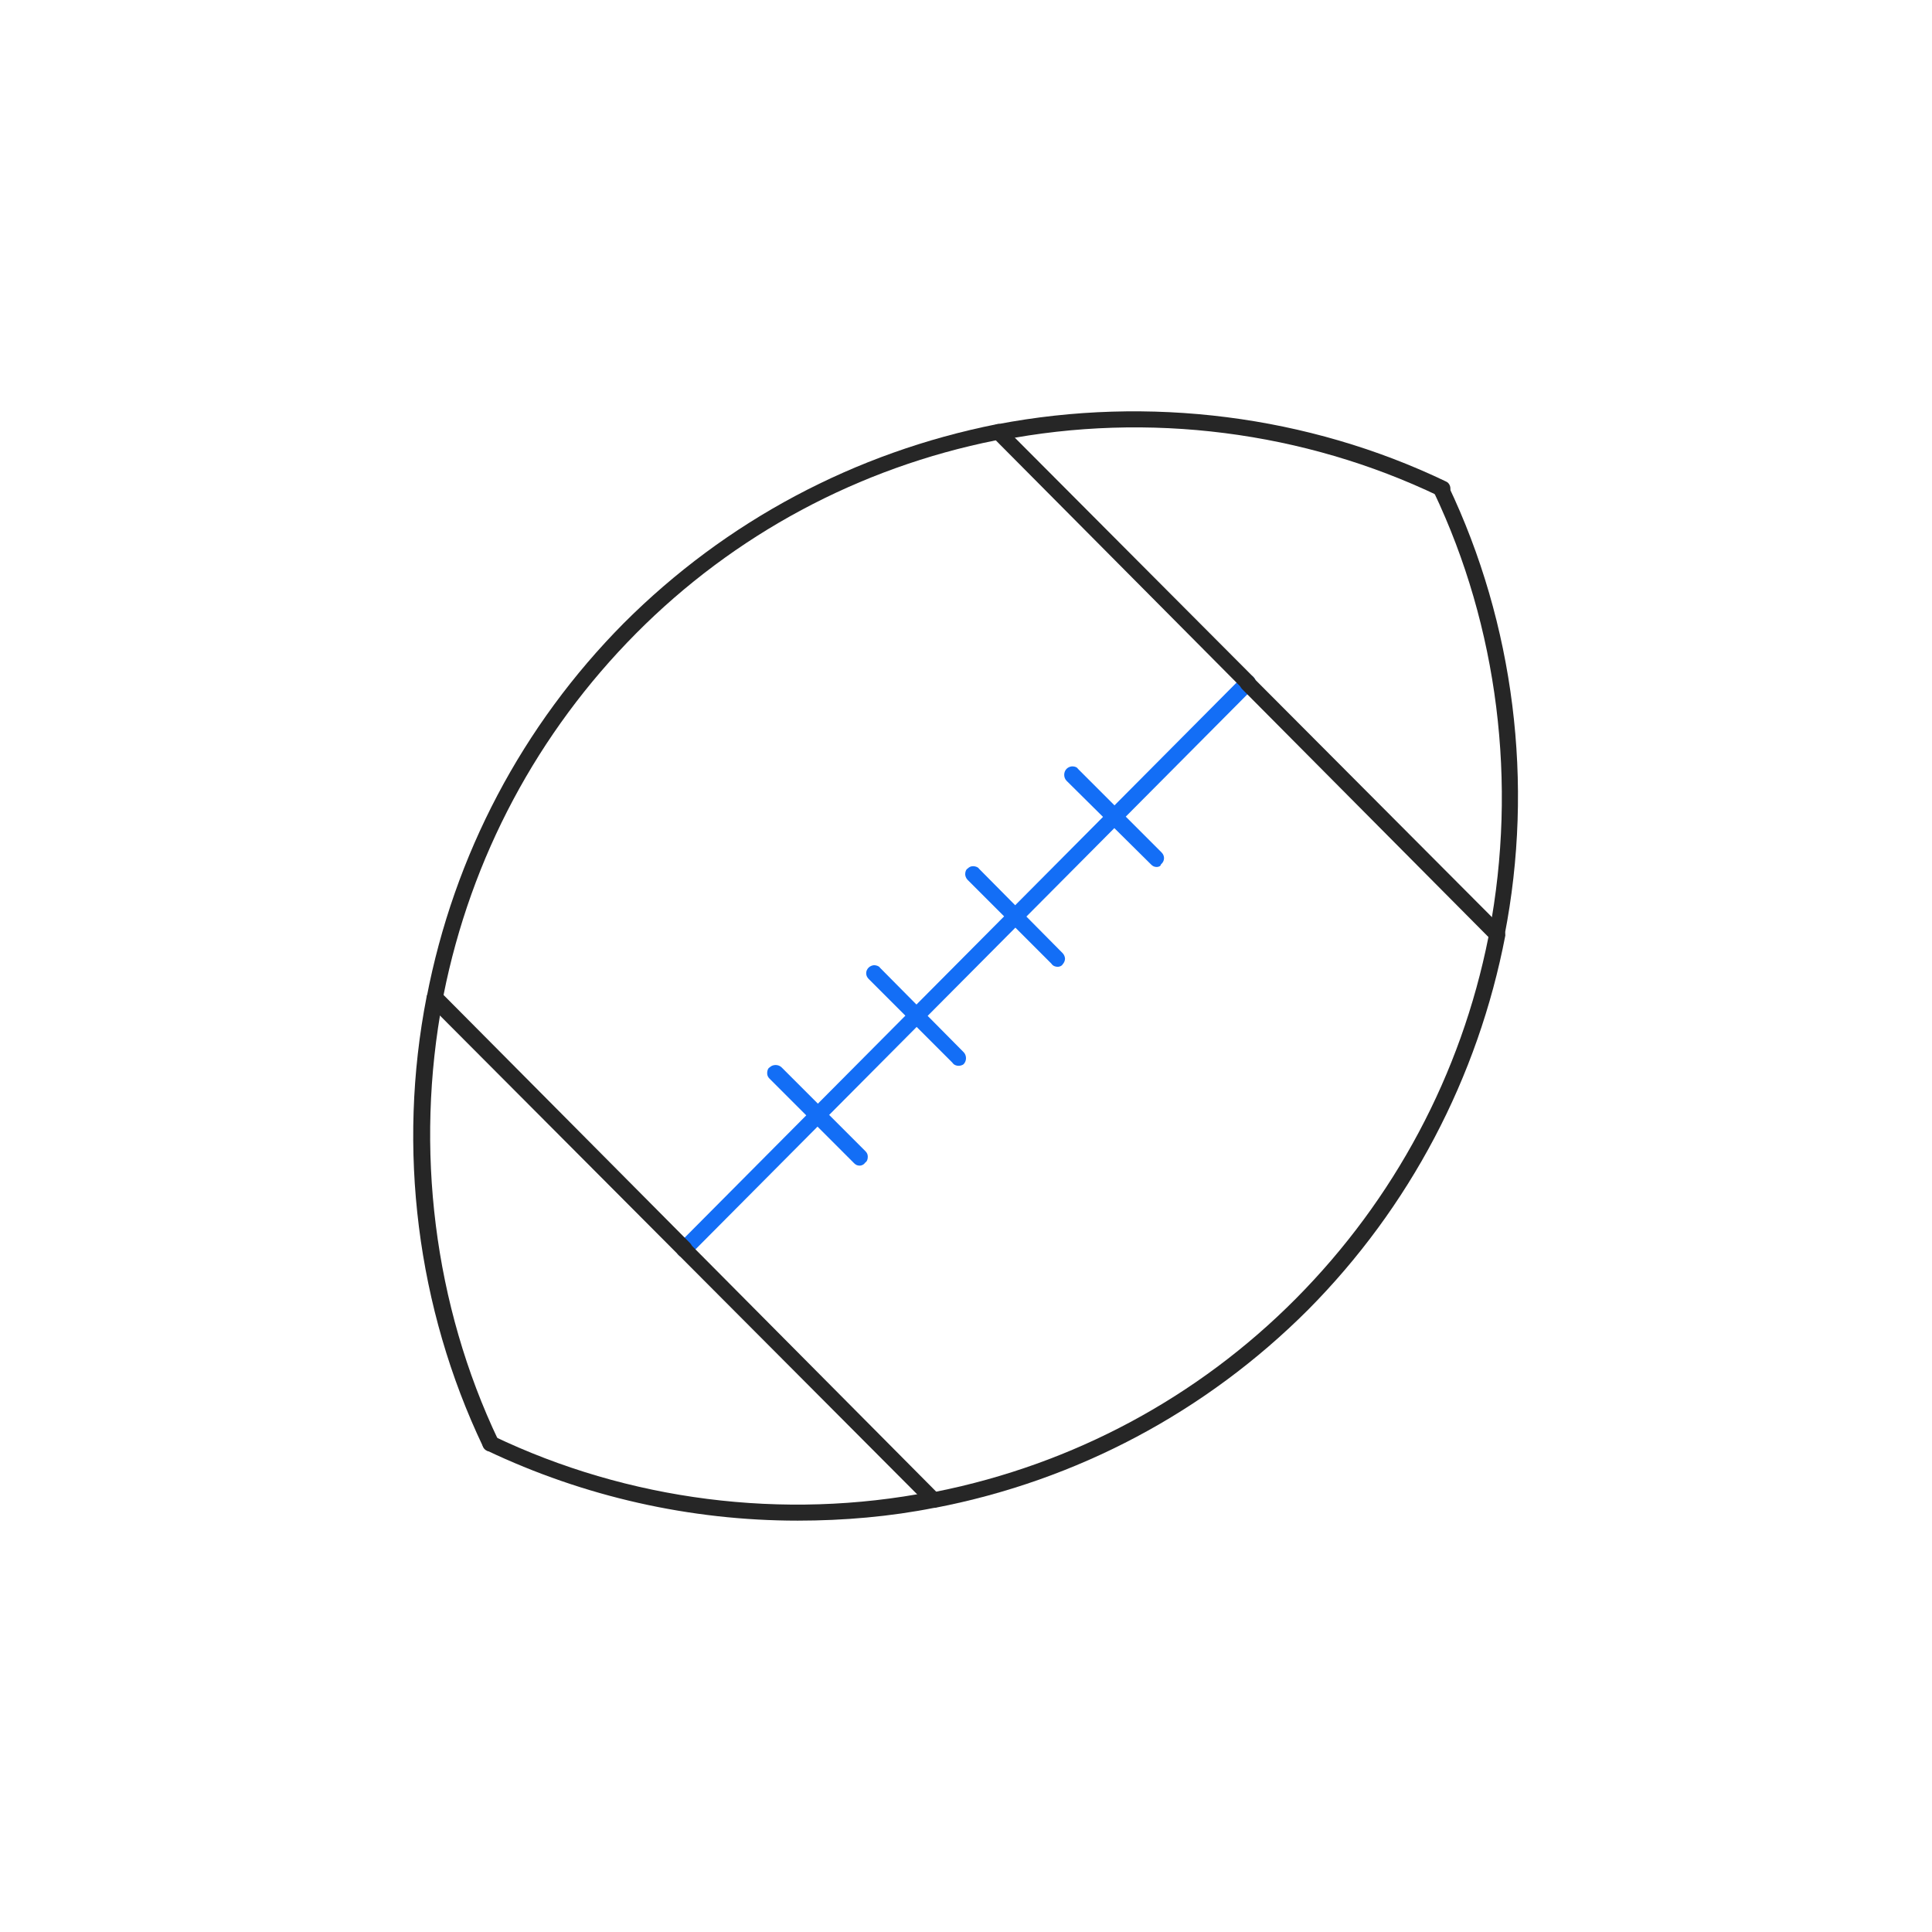 <?xml version="1.0" encoding="UTF-8"?> <!-- Generator: Adobe Illustrator 25.4.1, SVG Export Plug-In . SVG Version: 6.00 Build 0) --> <svg xmlns="http://www.w3.org/2000/svg" xmlns:xlink="http://www.w3.org/1999/xlink" version="1.1" id="Layer_1" x="0px" y="0px" viewBox="0 0 240 240" style="enable-background:new 0 0 240 240;" xml:space="preserve"> <style type="text/css"> .st0{fill:#136EF6;} .st1{fill:url(#SVGID_1_);} .st2{fill:url(#SVGID_00000177466590718387684620000014897868786744965302_);} .st3{fill:#FFFFFF;} .st4{fill:url(#SVGID_00000069390513890862495220000006601003908326903685_);} .st5{fill:none;stroke:#FFFFFF;stroke-width:2;stroke-miterlimit:10;} .st6{fill:url(#SVGID_00000143583483249305164300000002706398272711263111_);} .st7{fill:url(#SVGID_00000117644951779144136290000004875290104283308938_);} .st8{fill:url(#SVGID_00000073694541378067405700000002779115515381328811_);} .st9{fill:url(#SVGID_00000047047164833520550700000004817449815622359441_);} .st10{fill:url(#SVGID_00000145759308593400467320000006387568928207925173_);} .st11{fill:url(#SVGID_00000038388932672332518400000016461212275288580759_);} .st12{fill:url(#SVGID_00000097484393645307958450000018245161733846045835_);} .st13{fill:url(#SVGID_00000165219473899319237080000004665344502293965457_);enable-background:new ;} .st14{fill:url(#SVGID_00000179620545427484545640000001346348755117866885_);enable-background:new ;} .st15{fill:url(#SVGID_00000031205997390592453100000008735215757581611192_);enable-background:new ;} .st16{fill:url(#SVGID_00000109747337307302103740000001104185553075095471_);enable-background:new ;} .st17{fill:url(#SVGID_00000078758548021022859200000016010701882160029867_);enable-background:new ;} .st18{fill:url(#SVGID_00000092450173386686919390000006403400934514269354_);enable-background:new ;} .st19{fill:url(#SVGID_00000147941313668409681380000015785744552710123418_);enable-background:new ;} .st20{fill:url(#SVGID_00000038385092661660015320000003433186656302782903_);enable-background:new ;} .st21{fill:url(#SVGID_00000129912827906712410510000000866710613045505165_);enable-background:new ;} .st22{fill:url(#SVGID_00000011710448675194683250000016518944471041993396_);enable-background:new ;} .st23{fill:url(#SVGID_00000154406874736441659450000006583073144630022020_);enable-background:new ;} .st24{fill:url(#SVGID_00000149367738938984945780000013051701503648047280_);enable-background:new ;} .st25{fill:url(#SVGID_00000008870590991948894710000003634800772753823118_);enable-background:new ;} .st26{fill:url(#SVGID_00000091694741375186395590000006943669714084513437_);enable-background:new ;} .st27{fill:url(#SVGID_00000062177289327774445600000001954563177866982586_);enable-background:new ;} .st28{fill:url(#SVGID_00000113342012808112028300000000536210174722580917_);enable-background:new ;} .st29{fill:url(#SVGID_00000137091025370238819500000004501039474785801368_);enable-background:new ;} .st30{fill:url(#SVGID_00000009560854174279678320000014351941921650455174_);enable-background:new ;} .st31{opacity:0.2;fill:url(#SVGID_00000077308142113663247120000008154398031795214764_);enable-background:new ;} .st32{fill:url(#SVGID_00000170974900532452367900000013937813241837821077_);} .st33{fill:none;stroke:#0B0607;stroke-width:2;stroke-miterlimit:10;} .st34{fill:url(#SVGID_00000127761970426393405510000011707478080413069449_);enable-background:new ;} .st35{fill:url(#SVGID_00000045615598849902611130000016969015002206719875_);enable-background:new ;} .st36{fill:url(#SVGID_00000145023623968900230480000007407347100720946843_);enable-background:new ;} .st37{fill:url(#SVGID_00000158719767208301594780000014762110174509409452_);enable-background:new ;} .st38{fill:url(#SVGID_00000004520149210810718210000010639090036622268071_);enable-background:new ;} .st39{fill:url(#SVGID_00000155139933064190765780000015634768529335185062_);enable-background:new ;} .st40{fill:none;stroke:#231F20;stroke-width:2;stroke-miterlimit:10;} .st41{fill:none;stroke:#136EF6;stroke-width:2;stroke-linecap:square;stroke-miterlimit:10;} .st42{fill:none;stroke:#000000;stroke-width:2;stroke-linecap:square;stroke-miterlimit:10;} .st43{fill:none;stroke:#136EF6;stroke-width:2;stroke-miterlimit:10;} .st44{clip-path:url(#SVGID_00000133494559659685974750000011422561583630651297_);} .st45{clip-path:url(#SVGID_00000072972530706488898630000016790690012650400446_);} .st46{fill:#262626;} .st47{fill:none;stroke:#262626;stroke-width:2;stroke-linecap:round;stroke-linejoin:round;stroke-miterlimit:10;} </style> <path class="st0" d="M85,156.2c-0.3,0-0.5-0.1-0.7-0.3c-0.4-0.4-0.4-1,0-1.4l70-70.4c0.4-0.4,1-0.4,1.4,0c0.4,0.4,0.4,1,0,1.4 l-70,70.4C85.5,156.1,85.2,156.2,85,156.2z"></path> <g> <path class="st0" d="M119.1,132.4c-0.3,0-0.6-0.1-0.8-0.4l-10.4-10.4c-0.4-0.4-0.4-1,0-1.4c0.2-0.2,0.5-0.3,0.7-0.3 c0.2,0,0.6,0.1,0.7,0.3l10.4,10.5c0.4,0.4,0.4,1.1,0,1.5C119.6,132.3,119.3,132.4,119.1,132.4z"></path> <path class="st0" d="M106.8,144.8c-0.3,0-0.5-0.1-0.7-0.3L95.6,134c-0.2-0.2-0.3-0.4-0.3-0.7c0-0.3,0.1-0.6,0.3-0.7 c0.4-0.4,1.1-0.4,1.5,0l10.4,10.4c0.2,0.2,0.3,0.4,0.3,0.7c0,0.3-0.1,0.6-0.3,0.7C107.3,144.7,107,144.8,106.8,144.8z"></path> <path class="st0" d="M131.4,120.1c-0.3,0-0.6-0.1-0.8-0.4l-10.4-10.4c-0.2-0.2-0.3-0.5-0.3-0.7c0-0.3,0.1-0.6,0.3-0.7 c0.2-0.2,0.4-0.3,0.7-0.3c0.2,0,0.6,0.1,0.7,0.3l10.4,10.5c0.2,0.2,0.3,0.5,0.3,0.7c0,0.2-0.1,0.5-0.3,0.7l0,0c0,0,0,0,0,0 c0,0,0,0,0,0h0C131.9,120,131.6,120.1,131.4,120.1z"></path> <path class="st0" d="M143.7,107.7c-0.3,0-0.5-0.1-0.7-0.3L132.5,97c-0.4-0.4-0.4-1.1,0-1.5c0.2-0.2,0.5-0.3,0.7-0.3 c0.3,0,0.6,0.1,0.7,0.3l10.4,10.4c0.4,0.4,0.4,1,0,1.4c0,0-0.1,0.1-0.1,0.1C144.2,107.6,143.9,107.7,143.7,107.7z"></path> </g> <path class="st46" d="M85,156.2c-0.3,0-0.5-0.1-0.7-0.3l-31-31.1c-0.2-0.2-0.3-0.6-0.3-0.9c3.4-17.7,11.9-33.8,24.5-46.5 c12.7-12.7,28.7-21.2,46.3-24.7c0.3-0.1,0.7,0,0.9,0.3l31,31.1c0.4,0.4,0.4,1,0,1.4c-0.4,0.4-1,0.4-1.4,0l-30.6-30.8 c-17,3.4-32.5,11.7-44.7,24c-12.2,12.3-20.5,27.8-23.9,44.9l30.6,30.8c0.4,0.4,0.4,1,0,1.4C85.5,156.1,85.2,156.2,85,156.2z"></path> <path class="st46" d="M186,117c-0.1,0-0.1,0-0.2,0c-0.5-0.1-0.9-0.6-0.8-1.2c3.5-18.5,1.1-37.9-6.9-54.7c-0.2-0.5,0-1.1,0.5-1.3 c0.5-0.2,1.1,0,1.3,0.5c8.2,17.2,10.7,37,7,55.9C186.9,116.6,186.5,117,186,117z"></path> <path class="st46" d="M60.9,180.3c-0.4,0-0.7-0.2-0.9-0.6c-8.2-17.2-10.7-37-7-55.9c0.1-0.5,0.6-0.9,1.2-0.8 c0.5,0.1,0.9,0.6,0.8,1.2c-3.5,18.5-1.1,37.9,6.9,54.7c0.2,0.5,0,1.1-0.5,1.3C61.2,180.3,61.1,180.3,60.9,180.3z"></path> <path class="st46" d="M179.1,61.7c-0.1,0-0.3,0-0.4-0.1c-16.7-8-36-10.5-54.4-6.9c-0.6,0.1-1.1-0.2-1.2-0.8 c-0.1-0.5,0.2-1.1,0.8-1.2c18.8-3.6,38.6-1.1,55.7,7.1c0.5,0.2,0.7,0.8,0.5,1.3C179.8,61.5,179.4,61.7,179.1,61.7z"></path> <path class="st46" d="M116,187.3c-0.3,0-0.5-0.1-0.7-0.3l-31-31.1c-0.4-0.4-0.4-1,0-1.4c0.4-0.4,1-0.4,1.4,0l30.6,30.8 c17-3.4,32.5-11.7,44.7-24c12.2-12.3,20.5-27.8,23.9-44.9l-30.6-30.8c-0.4-0.4-0.4-1,0-1.4c0.4-0.4,1-0.4,1.4,0l31,31.1 c0.2,0.2,0.3,0.6,0.3,0.9c-3.4,17.7-11.9,33.8-24.5,46.5c-12.7,12.7-28.7,21.2-46.3,24.6C116.1,187.3,116,187.3,116,187.3z"></path> <path class="st46" d="M99.1,188.9c-13.4,0-26.6-3-38.6-8.7c-0.5-0.2-0.7-0.8-0.5-1.3c0.2-0.5,0.8-0.7,1.3-0.5 c16.7,8,36,10.5,54.4,6.9c0.5-0.1,1.1,0.2,1.2,0.8c0.1,0.5-0.2,1.1-0.8,1.2C110.6,188.4,104.8,188.9,99.1,188.9z"></path> </svg> 